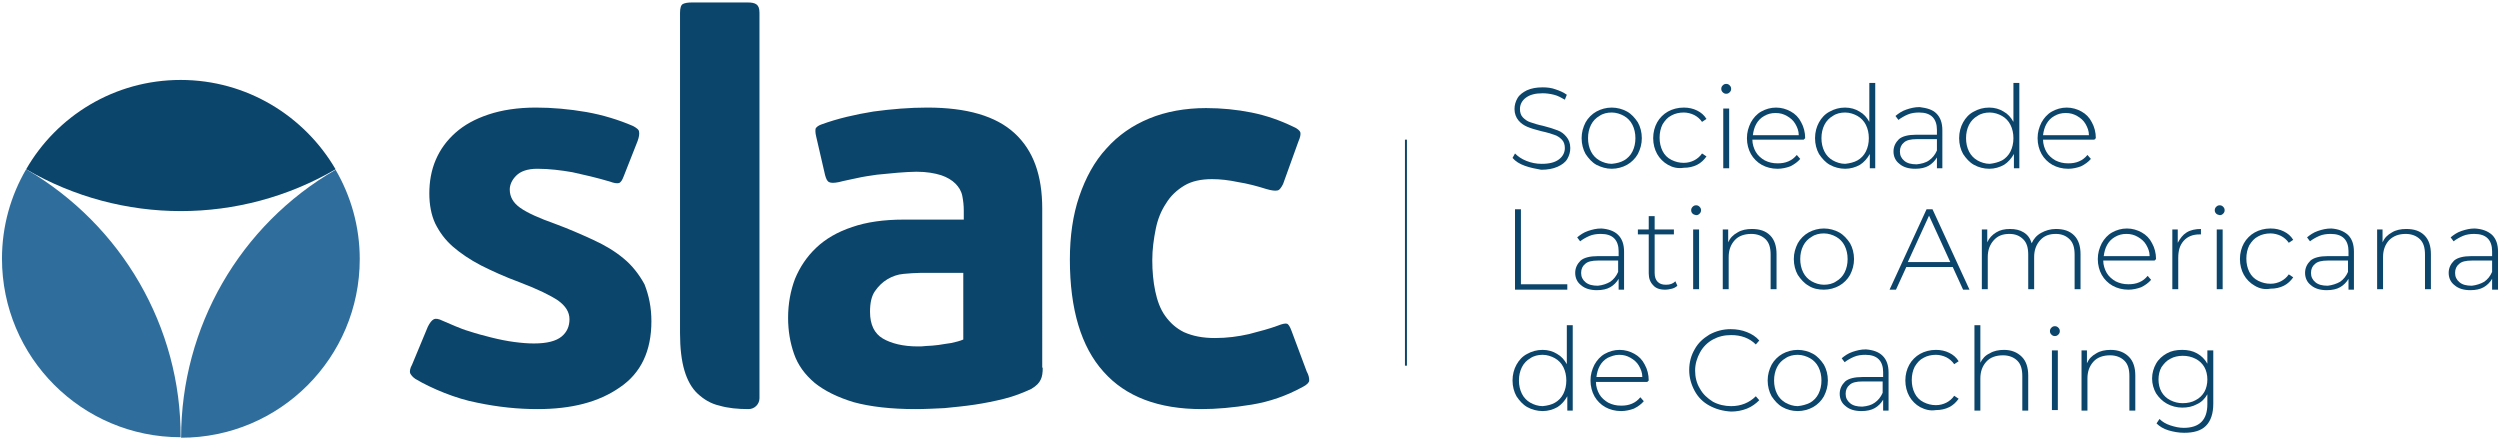 <svg xmlns="http://www.w3.org/2000/svg" xmlns:xlink="http://www.w3.org/1999/xlink" id="Layer_1" x="0px" y="0px" viewBox="0 0 506.6 89.2" style="enable-background:new 0 0 506.6 89.2;" xml:space="preserve"><style type="text/css">	.st0{fill:#0C456B;}	.st1{fill:#2F6E9C;}</style><g>	<g>		<rect x="284.7" y="28.3" class="st0" width="0.4" height="45.8"></rect>		<g>			<path class="st0" d="M309,33.6c-1.1-0.4-1.9-0.9-2.5-1.6l0.5-0.9c0.6,0.6,1.3,1.1,2.3,1.5c1,0.4,2,0.6,3.1,0.6    c1.6,0,2.7-0.3,3.5-0.9c0.8-0.6,1.2-1.4,1.2-2.3c0-0.7-0.2-1.3-0.6-1.7c-0.4-0.4-0.9-0.8-1.6-1c-0.6-0.2-1.5-0.5-2.5-0.7    c-1.2-0.3-2.2-0.6-2.9-0.9s-1.3-0.7-1.8-1.3c-0.5-0.6-0.8-1.4-0.8-2.3c0-0.8,0.2-1.5,0.6-2.2s1.1-1.2,1.9-1.6    c0.9-0.4,1.9-0.6,3.2-0.6c0.9,0,1.8,0.1,2.6,0.4c0.9,0.3,1.6,0.6,2.3,1.1l-0.4,1c-0.7-0.4-1.4-0.8-2.2-1    c-0.8-0.2-1.6-0.3-2.3-0.3c-1.5,0-2.6,0.3-3.4,0.9c-0.8,0.6-1.2,1.4-1.2,2.3c0,0.7,0.2,1.3,0.6,1.7c0.4,0.4,0.9,0.8,1.6,1    c0.6,0.2,1.5,0.5,2.5,0.7c1.2,0.3,2.1,0.6,2.9,0.9s1.3,0.7,1.8,1.3c0.5,0.6,0.8,1.3,0.8,2.3c0,0.8-0.2,1.5-0.6,2.2    c-0.4,0.7-1.1,1.2-2,1.6c-0.9,0.4-2,0.6-3.3,0.6C311.2,34.2,310.1,34,309,33.6z"></path>			<path class="st0" d="M323.5,33.4c-0.9-0.5-1.6-1.3-2.2-2.2c-0.5-0.9-0.8-2-0.8-3.2c0-1.2,0.3-2.2,0.8-3.2    c0.5-0.9,1.3-1.7,2.2-2.2c0.9-0.5,2-0.8,3.1-0.8c1.1,0,2.2,0.3,3.1,0.8c0.9,0.5,1.6,1.3,2.2,2.2c0.5,0.9,0.8,2,0.8,3.2    c0,1.2-0.3,2.2-0.8,3.2c-0.5,0.9-1.3,1.7-2.2,2.2c-0.9,0.5-2,0.8-3.1,0.8C325.5,34.2,324.5,33.9,323.5,33.4z M329.1,32.5    c0.7-0.4,1.3-1,1.7-1.8c0.4-0.8,0.6-1.7,0.6-2.7c0-1-0.2-1.9-0.6-2.7c-0.4-0.8-1-1.4-1.7-1.8c-0.7-0.4-1.6-0.7-2.5-0.7    c-0.9,0-1.8,0.2-2.5,0.7c-0.7,0.4-1.3,1-1.7,1.8c-0.4,0.8-0.6,1.7-0.6,2.7c0,1,0.2,1.9,0.6,2.7c0.4,0.8,1,1.4,1.7,1.8    c0.7,0.4,1.6,0.7,2.5,0.7C327.6,33.1,328.4,32.9,329.1,32.5z"></path>			<path class="st0" d="M338,33.4c-0.9-0.5-1.7-1.3-2.2-2.2c-0.5-0.9-0.8-2-0.8-3.2c0-1.2,0.3-2.3,0.8-3.2c0.5-0.9,1.3-1.7,2.2-2.2    c0.9-0.5,2-0.8,3.2-0.8c1,0,1.9,0.2,2.7,0.6c0.8,0.4,1.4,0.9,1.9,1.7l-0.9,0.6c-0.4-0.6-1-1.1-1.6-1.4c-0.6-0.3-1.4-0.5-2.1-0.5    c-0.9,0-1.8,0.2-2.5,0.6c-0.8,0.4-1.3,1-1.8,1.8c-0.4,0.8-0.6,1.7-0.6,2.7c0,1,0.2,1.9,0.6,2.7c0.4,0.8,1,1.4,1.8,1.8    c0.8,0.4,1.6,0.6,2.5,0.6c0.8,0,1.5-0.2,2.1-0.5s1.2-0.8,1.6-1.4l0.9,0.6c-0.5,0.7-1.1,1.3-1.9,1.7c-0.8,0.4-1.7,0.6-2.7,0.6    C339.9,34.2,338.9,33.9,338,33.4z"></path>			<path class="st0" d="M349.1,18.7c-0.2-0.2-0.3-0.4-0.3-0.7s0.1-0.5,0.3-0.7c0.2-0.2,0.4-0.3,0.7-0.3c0.3,0,0.5,0.1,0.7,0.3    c0.2,0.2,0.3,0.4,0.3,0.7s-0.1,0.5-0.3,0.7c-0.2,0.2-0.4,0.3-0.7,0.3C349.5,19,349.3,18.9,349.1,18.7z M349.2,22h1.2v12.1h-1.2    V22z"></path>			<path class="st0" d="M365.5,28.3h-10.4c0,0.9,0.3,1.8,0.7,2.5c0.4,0.7,1.1,1.3,1.8,1.7c0.8,0.4,1.6,0.6,2.6,0.6    c0.8,0,1.5-0.1,2.2-0.4c0.7-0.3,1.2-0.7,1.7-1.3l0.7,0.8c-0.5,0.6-1.2,1.1-2,1.5c-0.8,0.3-1.7,0.5-2.6,0.5    c-1.2,0-2.3-0.3-3.2-0.8c-0.9-0.5-1.7-1.3-2.2-2.2c-0.5-0.9-0.8-2-0.8-3.2c0-1.2,0.3-2.2,0.8-3.2c0.5-0.9,1.2-1.7,2.1-2.2    c0.9-0.5,1.9-0.8,3-0.8c1.1,0,2.1,0.3,3,0.8c0.9,0.5,1.6,1.2,2.1,2.2c0.5,0.9,0.8,2,0.8,3.2L365.5,28.3z M357.5,23.5    c-0.7,0.4-1.2,0.9-1.6,1.6c-0.4,0.7-0.6,1.5-0.7,2.3h9.3c0-0.9-0.3-1.6-0.7-2.3c-0.4-0.7-1-1.2-1.7-1.6c-0.7-0.4-1.4-0.6-2.3-0.6    C358.9,22.9,358.2,23.1,357.5,23.5z"></path>			<path class="st0" d="M380,16.8v17.3h-1.1v-2.9c-0.5,0.9-1.2,1.7-2,2.2c-0.9,0.5-1.9,0.8-3,0.8c-1.1,0-2.2-0.3-3.1-0.8    c-0.9-0.5-1.6-1.3-2.2-2.2c-0.5-0.9-0.8-2-0.8-3.2c0-1.2,0.3-2.3,0.8-3.2c0.5-0.9,1.2-1.7,2.2-2.2c0.9-0.5,1.9-0.8,3.1-0.8    c1.1,0,2.1,0.3,2.9,0.8c0.9,0.5,1.5,1.2,2,2.1v-7.9H380z M376.4,32.5c0.7-0.4,1.3-1,1.7-1.8c0.4-0.8,0.6-1.7,0.6-2.7    c0-1-0.2-1.9-0.6-2.7c-0.4-0.8-1-1.4-1.7-1.8c-0.7-0.4-1.6-0.7-2.5-0.7c-0.9,0-1.8,0.2-2.5,0.7c-0.7,0.4-1.3,1-1.7,1.8    c-0.4,0.8-0.6,1.7-0.6,2.7c0,1,0.2,1.9,0.6,2.7c0.4,0.8,1,1.4,1.7,1.8c0.7,0.4,1.6,0.7,2.5,0.7C374.8,33.1,375.7,32.9,376.4,32.5    z"></path>			<path class="st0" d="M392.4,23c0.8,0.8,1.2,1.9,1.2,3.4v7.7h-1.1v-2.2c-0.4,0.7-1,1.3-1.7,1.7c-0.7,0.4-1.6,0.6-2.7,0.6    c-1.3,0-2.4-0.3-3.2-1c-0.8-0.6-1.2-1.5-1.2-2.5c0-1,0.4-1.8,1.1-2.5c0.7-0.6,1.9-0.9,3.5-0.9h4.2v-1c0-1.1-0.3-2-0.9-2.6    c-0.6-0.6-1.5-0.9-2.7-0.9c-0.8,0-1.6,0.1-2.3,0.4c-0.7,0.3-1.4,0.7-1.9,1.1l-0.6-0.8c0.6-0.5,1.3-1,2.2-1.3    c0.9-0.3,1.7-0.5,2.7-0.5C390.5,21.9,391.6,22.2,392.4,23z M390.9,32.5c0.7-0.5,1.2-1.1,1.6-2v-2.3h-4.1c-1.2,0-2.1,0.2-2.6,0.7    c-0.5,0.4-0.8,1-0.8,1.8c0,0.8,0.3,1.4,0.9,1.9c0.6,0.5,1.4,0.7,2.5,0.7C389.3,33.2,390.2,33,390.9,32.5z"></path>			<path class="st0" d="M409.2,16.8v17.3h-1.1v-2.9c-0.5,0.9-1.2,1.7-2,2.2c-0.9,0.5-1.9,0.8-3,0.8c-1.1,0-2.2-0.3-3.1-0.8    c-0.9-0.5-1.6-1.3-2.2-2.2c-0.5-0.9-0.8-2-0.8-3.2c0-1.2,0.3-2.3,0.8-3.2c0.5-0.9,1.2-1.7,2.2-2.2c0.9-0.5,1.9-0.8,3.1-0.8    c1.1,0,2.1,0.3,2.9,0.8c0.9,0.5,1.5,1.2,2,2.1v-7.9H409.2z M405.7,32.5c0.7-0.4,1.3-1,1.7-1.8c0.4-0.8,0.6-1.7,0.6-2.7    c0-1-0.2-1.9-0.6-2.7c-0.4-0.8-1-1.4-1.7-1.8c-0.7-0.4-1.6-0.7-2.5-0.7c-0.9,0-1.8,0.2-2.5,0.7c-0.7,0.4-1.3,1-1.7,1.8    c-0.4,0.8-0.6,1.7-0.6,2.7c0,1,0.2,1.9,0.6,2.7c0.4,0.8,1,1.4,1.7,1.8c0.7,0.4,1.6,0.7,2.5,0.7C404.1,33.1,404.9,32.9,405.7,32.5    z"></path>			<path class="st0" d="M424.4,28.3h-10.4c0,0.9,0.3,1.8,0.7,2.5c0.4,0.7,1.1,1.3,1.8,1.7c0.8,0.4,1.6,0.6,2.6,0.6    c0.8,0,1.5-0.1,2.2-0.4c0.7-0.3,1.2-0.7,1.7-1.3l0.7,0.8c-0.5,0.6-1.2,1.1-2,1.5c-0.8,0.3-1.7,0.5-2.6,0.5    c-1.2,0-2.3-0.3-3.2-0.8c-0.9-0.5-1.7-1.3-2.2-2.2c-0.5-0.9-0.8-2-0.8-3.2c0-1.2,0.3-2.2,0.8-3.2c0.5-0.9,1.2-1.7,2.1-2.2    c0.9-0.5,1.9-0.8,3-0.8c1.1,0,2.1,0.3,3,0.8c0.9,0.5,1.6,1.2,2.1,2.2c0.5,0.9,0.8,2,0.8,3.2L424.4,28.3z M416.3,23.5    c-0.7,0.4-1.2,0.9-1.6,1.6c-0.4,0.7-0.6,1.5-0.7,2.3h9.3c0-0.9-0.3-1.6-0.7-2.3c-0.4-0.7-1-1.2-1.7-1.6c-0.7-0.4-1.4-0.6-2.3-0.6    S417,23.1,416.3,23.5z"></path>			<path class="st0" d="M307,42.4h1.2v15.2h9.4v1.1H307V42.4z"></path>			<path class="st0" d="M327.9,47.6c0.8,0.8,1.2,1.9,1.2,3.4v7.7H328v-2.2c-0.4,0.7-1,1.3-1.7,1.7c-0.7,0.4-1.6,0.6-2.7,0.6    c-1.3,0-2.4-0.3-3.2-1c-0.8-0.6-1.2-1.5-1.2-2.5c0-1,0.4-1.8,1.1-2.5c0.7-0.6,1.9-0.9,3.5-0.9h4.2v-1c0-1.1-0.3-2-0.9-2.6    c-0.6-0.6-1.5-0.9-2.7-0.9c-0.8,0-1.6,0.1-2.3,0.4c-0.7,0.3-1.4,0.7-1.9,1.1l-0.6-0.8c0.6-0.5,1.3-1,2.2-1.3    c0.9-0.3,1.7-0.5,2.7-0.5C325.9,46.4,327.1,46.8,327.9,47.6z M326.3,57.1c0.7-0.5,1.2-1.1,1.6-2v-2.3h-4.1    c-1.2,0-2.1,0.2-2.6,0.7c-0.5,0.4-0.8,1-0.8,1.8c0,0.8,0.3,1.4,0.9,1.9c0.6,0.5,1.4,0.7,2.5,0.7    C324.8,57.8,325.6,57.5,326.3,57.1z"></path>			<path class="st0" d="M339.9,57.9c-0.3,0.3-0.7,0.5-1.1,0.6s-0.9,0.2-1.4,0.2c-1.1,0-1.9-0.3-2.4-0.9c-0.6-0.6-0.9-1.4-0.9-2.4    v-7.9h-2.2v-1h2.2v-2.7h1.2v2.7h3.9v1h-3.9v7.8c0,0.8,0.2,1.4,0.6,1.8c0.4,0.4,0.9,0.6,1.7,0.6c0.8,0,1.4-0.2,1.9-0.7L339.9,57.9    z"></path>			<path class="st0" d="M343,43.3c-0.2-0.2-0.3-0.4-0.3-0.7c0-0.3,0.1-0.5,0.3-0.7c0.2-0.2,0.4-0.3,0.7-0.3c0.3,0,0.5,0.1,0.7,0.3    c0.2,0.2,0.3,0.4,0.3,0.7c0,0.3-0.1,0.5-0.3,0.7c-0.2,0.2-0.4,0.3-0.7,0.3C343.4,43.5,343.2,43.5,343,43.3z M343.1,46.5h1.2v12.1    h-1.2V46.5z"></path>			<path class="st0" d="M358.7,47.7c0.9,0.9,1.3,2.2,1.3,3.8v7.1h-1.2v-7c0-1.4-0.3-2.4-1-3.1s-1.7-1.1-2.9-1.1    c-1.4,0-2.6,0.4-3.4,1.3c-0.8,0.9-1.2,2-1.2,3.4v6.5h-1.2V46.5h1.1v2.6c0.4-0.9,1-1.5,1.9-2c0.8-0.5,1.8-0.7,2.9-0.7    C356.6,46.4,357.8,46.8,358.7,47.7z"></path>			<path class="st0" d="M366.5,57.9c-0.9-0.5-1.6-1.3-2.2-2.2c-0.5-0.9-0.8-2-0.8-3.2c0-1.2,0.3-2.2,0.8-3.2    c0.5-0.9,1.3-1.7,2.2-2.2c0.9-0.5,2-0.8,3.1-0.8s2.2,0.3,3.1,0.8c0.9,0.5,1.6,1.3,2.2,2.2c0.5,0.9,0.8,2,0.8,3.2    c0,1.2-0.3,2.2-0.8,3.2c-0.5,0.9-1.3,1.7-2.2,2.2c-0.9,0.5-2,0.8-3.1,0.8S367.4,58.5,366.5,57.9z M372.1,57    c0.7-0.4,1.3-1,1.7-1.8c0.4-0.8,0.6-1.7,0.6-2.7c0-1-0.2-1.9-0.6-2.7c-0.4-0.8-1-1.4-1.7-1.8c-0.7-0.4-1.6-0.7-2.5-0.7    c-0.9,0-1.8,0.2-2.5,0.7c-0.7,0.4-1.3,1-1.7,1.8c-0.4,0.8-0.6,1.7-0.6,2.7c0,1,0.2,1.9,0.6,2.7c0.4,0.8,1,1.4,1.7,1.8    c0.7,0.4,1.6,0.7,2.5,0.7C370.5,57.7,371.4,57.5,372.1,57z"></path>			<path class="st0" d="M395.7,54.1h-9.4l-2.1,4.6h-1.3l7.5-16.3h1.2l7.5,16.3h-1.3L395.7,54.1z M395.2,53.1l-4.3-9.4l-4.3,9.4    H395.2z"></path>			<path class="st0" d="M420.3,47.7c0.9,0.9,1.3,2.2,1.3,3.8v7.1h-1.2v-7c0-1.4-0.3-2.4-1-3.1c-0.7-0.7-1.6-1.1-2.8-1.1    c-1.4,0-2.4,0.4-3.2,1.3c-0.8,0.9-1.2,2-1.2,3.4v6.5H411v-7c0-1.4-0.3-2.4-1-3.1c-0.7-0.7-1.6-1.1-2.8-1.1    c-1.4,0-2.4,0.4-3.2,1.3c-0.8,0.9-1.2,2-1.2,3.4v6.5h-1.2V46.5h1.1v2.6c0.4-0.9,1-1.5,1.8-2s1.7-0.7,2.8-0.7c1.1,0,2,0.2,2.8,0.7    c0.8,0.5,1.3,1.2,1.6,2.2c0.4-0.9,1-1.6,1.9-2.1c0.9-0.5,1.9-0.8,3-0.8C418.2,46.4,419.4,46.8,420.3,47.7z"></path>			<path class="st0" d="M436.6,52.8h-10.4c0,0.9,0.3,1.8,0.7,2.5c0.4,0.7,1.1,1.3,1.8,1.7c0.8,0.4,1.6,0.6,2.6,0.6    c0.8,0,1.5-0.1,2.2-0.4c0.7-0.3,1.2-0.7,1.7-1.3l0.7,0.8c-0.5,0.6-1.2,1.1-2,1.5c-0.8,0.3-1.7,0.5-2.6,0.5    c-1.2,0-2.3-0.3-3.2-0.8c-0.9-0.5-1.7-1.3-2.2-2.2c-0.5-0.9-0.8-2-0.8-3.2c0-1.2,0.3-2.2,0.8-3.2c0.5-0.9,1.2-1.7,2.1-2.2    c0.9-0.5,1.9-0.8,3-0.8c1.1,0,2.1,0.3,3,0.8c0.9,0.5,1.6,1.2,2.1,2.2c0.5,0.9,0.8,2,0.8,3.2L436.6,52.8z M428.6,48    c-0.7,0.4-1.2,0.9-1.6,1.6c-0.4,0.7-0.6,1.5-0.7,2.3h9.3c0-0.9-0.3-1.6-0.7-2.3c-0.4-0.7-1-1.2-1.7-1.6c-0.7-0.4-1.4-0.6-2.3-0.6    C430,47.4,429.3,47.6,428.6,48z"></path>			<path class="st0" d="M443.1,47.1c0.8-0.5,1.8-0.7,2.9-0.7v1.1l-0.3,0c-1.3,0-2.4,0.4-3.2,1.3s-1.1,2-1.1,3.5v6.3h-1.2V46.5h1.1    v2.7C441.8,48.3,442.3,47.6,443.1,47.1z"></path>			<path class="st0" d="M449.1,43.3c-0.2-0.2-0.3-0.4-0.3-0.7c0-0.3,0.1-0.5,0.3-0.7c0.2-0.2,0.4-0.3,0.7-0.3c0.3,0,0.5,0.1,0.7,0.3    c0.2,0.2,0.3,0.4,0.3,0.7c0,0.3-0.1,0.5-0.3,0.7c-0.2,0.2-0.4,0.3-0.7,0.3C449.5,43.5,449.3,43.5,449.1,43.3z M449.2,46.5h1.2    v12.1h-1.2V46.5z"></path>			<path class="st0" d="M456.9,57.9c-0.9-0.5-1.7-1.3-2.2-2.2c-0.5-0.9-0.8-2-0.8-3.2c0-1.2,0.3-2.3,0.8-3.2    c0.5-0.9,1.3-1.7,2.2-2.2c0.9-0.5,2-0.8,3.2-0.8c1,0,1.9,0.2,2.7,0.6s1.4,0.9,1.9,1.7l-0.9,0.6c-0.4-0.6-1-1.1-1.6-1.4    c-0.6-0.3-1.4-0.5-2.1-0.5c-0.9,0-1.8,0.2-2.5,0.6c-0.8,0.4-1.3,1-1.8,1.8c-0.4,0.8-0.6,1.7-0.6,2.7c0,1,0.2,1.9,0.6,2.7    c0.4,0.8,1,1.4,1.8,1.8c0.8,0.4,1.6,0.6,2.5,0.6c0.8,0,1.5-0.2,2.1-0.5s1.2-0.8,1.6-1.4l0.9,0.6c-0.5,0.7-1.1,1.3-1.9,1.7    c-0.8,0.4-1.7,0.6-2.7,0.6C458.9,58.7,457.9,58.5,456.9,57.9z"></path>			<path class="st0" d="M475.8,47.6c0.8,0.8,1.2,1.9,1.2,3.4v7.7h-1.1v-2.2c-0.4,0.7-1,1.3-1.7,1.7c-0.7,0.4-1.6,0.6-2.7,0.6    c-1.3,0-2.4-0.3-3.2-1c-0.8-0.6-1.2-1.5-1.2-2.5c0-1,0.4-1.8,1.1-2.5c0.7-0.6,1.9-0.9,3.5-0.9h4.2v-1c0-1.1-0.3-2-0.9-2.6    c-0.6-0.6-1.5-0.9-2.7-0.9c-0.8,0-1.6,0.1-2.3,0.4c-0.7,0.3-1.4,0.7-1.9,1.1l-0.6-0.8c0.6-0.5,1.3-1,2.2-1.3    c0.9-0.3,1.7-0.5,2.7-0.5C473.8,46.4,474.9,46.8,475.8,47.6z M474.2,57.1c0.7-0.5,1.2-1.1,1.6-2v-2.3h-4.1    c-1.2,0-2.1,0.2-2.6,0.7c-0.5,0.4-0.8,1-0.8,1.8c0,0.8,0.3,1.4,0.9,1.9c0.6,0.5,1.4,0.7,2.5,0.7    C472.6,57.8,473.5,57.5,474.2,57.1z"></path>			<path class="st0" d="M491.3,47.7c0.9,0.9,1.3,2.2,1.3,3.8v7.1h-1.2v-7c0-1.4-0.3-2.4-1-3.1c-0.7-0.7-1.7-1.1-2.9-1.1    c-1.4,0-2.5,0.4-3.4,1.3c-0.8,0.9-1.2,2-1.2,3.4v6.5h-1.2V46.5h1.1v2.6c0.4-0.9,1-1.5,1.9-2c0.8-0.5,1.8-0.7,2.9-0.7    C489.2,46.4,490.4,46.8,491.3,47.7z"></path>			<path class="st0" d="M505,47.6c0.8,0.8,1.2,1.9,1.2,3.4v7.7H505v-2.2c-0.4,0.7-1,1.3-1.7,1.7c-0.7,0.4-1.6,0.6-2.7,0.6    c-1.3,0-2.4-0.3-3.2-1c-0.8-0.6-1.2-1.5-1.2-2.5c0-1,0.4-1.8,1.1-2.5c0.7-0.6,1.9-0.9,3.5-0.9h4.2v-1c0-1.1-0.3-2-0.9-2.6    c-0.6-0.6-1.5-0.9-2.7-0.9c-0.8,0-1.6,0.1-2.3,0.4c-0.7,0.3-1.4,0.7-1.9,1.1l-0.6-0.8c0.6-0.5,1.3-1,2.2-1.3    c0.9-0.3,1.7-0.5,2.7-0.5C503,46.4,504.1,46.8,505,47.6z M503.4,57.1c0.7-0.5,1.2-1.1,1.6-2v-2.3h-4.1c-1.2,0-2.1,0.2-2.6,0.7    c-0.5,0.4-0.8,1-0.8,1.8c0,0.8,0.3,1.4,0.9,1.9c0.6,0.5,1.4,0.7,2.5,0.7C501.8,57.8,502.7,57.5,503.4,57.1z"></path>			<path class="st0" d="M318.7,65.9v17.3h-1.1v-2.9c-0.5,0.9-1.2,1.7-2,2.2c-0.9,0.5-1.9,0.8-3,0.8c-1.1,0-2.2-0.3-3.1-0.8    c-0.9-0.5-1.6-1.3-2.2-2.2c-0.5-0.9-0.8-2-0.8-3.2c0-1.2,0.3-2.3,0.8-3.2c0.5-0.9,1.2-1.7,2.2-2.2c0.9-0.5,1.9-0.8,3.1-0.8    c1.1,0,2.1,0.3,2.9,0.8c0.9,0.5,1.5,1.2,2,2.1v-7.9H318.7z M315.1,81.6c0.7-0.4,1.3-1,1.7-1.8c0.4-0.8,0.6-1.7,0.6-2.7    c0-1-0.2-1.9-0.6-2.7c-0.4-0.8-1-1.4-1.7-1.8c-0.7-0.4-1.6-0.7-2.5-0.7c-0.9,0-1.8,0.2-2.5,0.7c-0.7,0.4-1.3,1-1.7,1.8    c-0.4,0.8-0.6,1.7-0.6,2.7c0,1,0.2,1.9,0.6,2.7c0.4,0.8,1,1.4,1.7,1.8c0.7,0.4,1.6,0.7,2.5,0.7C313.6,82.2,314.4,82,315.1,81.6z"></path>			<path class="st0" d="M333.8,77.4h-10.4c0,0.9,0.3,1.8,0.7,2.5c0.4,0.7,1.1,1.3,1.8,1.7c0.8,0.4,1.6,0.6,2.6,0.6    c0.8,0,1.5-0.1,2.2-0.4c0.7-0.3,1.2-0.7,1.7-1.3l0.7,0.8c-0.5,0.6-1.2,1.1-2,1.5c-0.8,0.3-1.7,0.5-2.6,0.5    c-1.2,0-2.3-0.3-3.2-0.8c-0.9-0.5-1.7-1.3-2.2-2.2c-0.5-0.9-0.8-2-0.8-3.2c0-1.2,0.3-2.2,0.8-3.2c0.5-0.9,1.2-1.7,2.1-2.2    c0.9-0.5,1.9-0.8,3-0.8c1.1,0,2.1,0.3,3,0.8c0.9,0.5,1.6,1.2,2.1,2.2c0.5,0.9,0.8,2,0.8,3.2L333.8,77.4z M325.8,72.5    c-0.7,0.4-1.2,0.9-1.6,1.6c-0.4,0.7-0.6,1.5-0.7,2.3h9.3c0-0.9-0.3-1.6-0.7-2.3c-0.4-0.7-1-1.2-1.7-1.6c-0.7-0.4-1.4-0.6-2.3-0.6    S326.5,72.2,325.8,72.5z"></path>			<path class="st0" d="M346.4,82.2c-1.3-0.7-2.3-1.7-3-3c-0.7-1.3-1.1-2.7-1.1-4.2c0-1.6,0.4-3,1.1-4.2c0.7-1.3,1.7-2.2,3-3    c1.3-0.7,2.7-1.1,4.3-1.1c1.2,0,2.3,0.2,3.3,0.6c1,0.4,1.8,0.9,2.5,1.7l-0.7,0.8c-1.3-1.3-3-1.9-5-1.9c-1.4,0-2.6,0.3-3.7,0.9    c-1.1,0.6-2,1.5-2.6,2.6c-0.6,1.1-1,2.3-1,3.7c0,1.3,0.3,2.6,1,3.7c0.6,1.1,1.5,1.9,2.6,2.6c1.1,0.6,2.4,0.9,3.7,0.9    c2,0,3.7-0.7,5-2l0.7,0.8c-0.7,0.7-1.5,1.3-2.5,1.7c-1,0.4-2.1,0.6-3.2,0.6C349.1,83.3,347.7,82.9,346.4,82.2z"></path>			<path class="st0" d="M361.2,82.5c-0.9-0.5-1.6-1.3-2.2-2.2c-0.5-0.9-0.8-2-0.8-3.2c0-1.2,0.3-2.2,0.8-3.2    c0.5-0.9,1.3-1.7,2.2-2.2c0.9-0.5,2-0.8,3.1-0.8c1.1,0,2.2,0.3,3.1,0.8c0.9,0.5,1.6,1.3,2.2,2.2c0.5,0.9,0.8,2,0.8,3.2    c0,1.2-0.3,2.2-0.8,3.2c-0.5,0.9-1.3,1.7-2.2,2.2c-0.9,0.5-2,0.8-3.1,0.8C363.1,83.3,362.1,83,361.2,82.5z M366.8,81.6    c0.7-0.4,1.3-1,1.7-1.8c0.4-0.8,0.6-1.7,0.6-2.7c0-1-0.2-1.9-0.6-2.7c-0.4-0.8-1-1.4-1.7-1.8c-0.7-0.4-1.6-0.7-2.5-0.7    c-0.9,0-1.8,0.2-2.5,0.7c-0.7,0.4-1.3,1-1.7,1.8c-0.4,0.8-0.6,1.7-0.6,2.7c0,1,0.2,1.9,0.6,2.7c0.4,0.8,1,1.4,1.7,1.8    c0.7,0.4,1.6,0.7,2.5,0.7C365.2,82.2,366,82,366.8,81.6z"></path>			<path class="st0" d="M381.5,72.1c0.8,0.8,1.2,1.9,1.2,3.4v7.7h-1.1V81c-0.4,0.7-1,1.3-1.7,1.7c-0.7,0.4-1.6,0.6-2.7,0.6    c-1.3,0-2.4-0.3-3.2-1c-0.8-0.6-1.2-1.5-1.2-2.5c0-1,0.4-1.8,1.1-2.5c0.7-0.6,1.9-0.9,3.5-0.9h4.2v-1c0-1.1-0.3-2-0.9-2.6    c-0.6-0.6-1.5-0.9-2.7-0.9c-0.8,0-1.6,0.1-2.3,0.4c-0.7,0.3-1.4,0.7-1.9,1.1l-0.6-0.8c0.6-0.5,1.3-1,2.2-1.3    c0.9-0.3,1.7-0.5,2.7-0.5C379.5,70.9,380.7,71.3,381.5,72.1z M379.9,81.6c0.7-0.5,1.2-1.1,1.6-2v-2.3h-4.1    c-1.2,0-2.1,0.2-2.6,0.7c-0.5,0.4-0.8,1-0.8,1.8c0,0.8,0.3,1.4,0.9,1.9c0.6,0.5,1.4,0.7,2.5,0.7    C378.4,82.3,379.2,82.1,379.9,81.6z"></path>			<path class="st0" d="M389.1,82.5c-0.9-0.5-1.7-1.3-2.2-2.2c-0.5-0.9-0.8-2-0.8-3.2c0-1.2,0.3-2.3,0.8-3.2    c0.5-0.9,1.3-1.7,2.2-2.2c0.9-0.5,2-0.8,3.2-0.8c1,0,1.9,0.2,2.7,0.6c0.8,0.4,1.4,0.9,1.9,1.7l-0.9,0.6c-0.4-0.6-1-1.1-1.6-1.4    c-0.6-0.3-1.4-0.5-2.1-0.5c-0.9,0-1.8,0.2-2.5,0.6c-0.8,0.4-1.3,1-1.8,1.8c-0.4,0.8-0.6,1.7-0.6,2.7c0,1,0.2,1.9,0.6,2.7    c0.4,0.8,1,1.4,1.8,1.8c0.8,0.4,1.6,0.6,2.5,0.6c0.8,0,1.5-0.2,2.1-0.5c0.6-0.3,1.2-0.8,1.6-1.4l0.9,0.6    c-0.5,0.7-1.1,1.3-1.9,1.7c-0.8,0.4-1.7,0.6-2.7,0.6C391.1,83.3,390.1,83,389.1,82.5z"></path>			<path class="st0" d="M409.7,72.3c0.9,0.9,1.3,2.2,1.3,3.8v7.1h-1.2v-7c0-1.4-0.3-2.4-1-3.1c-0.7-0.7-1.7-1.1-2.9-1.1    c-1.4,0-2.6,0.4-3.4,1.3c-0.8,0.9-1.2,2-1.2,3.4v6.5h-1.2V65.9h1.2v7.6c0.4-0.8,1-1.5,1.9-1.9c0.8-0.5,1.8-0.7,2.9-0.7    C407.6,70.9,408.8,71.4,409.7,72.3z"></path>			<path class="st0" d="M415.7,67.8c-0.2-0.2-0.3-0.4-0.3-0.7s0.1-0.5,0.3-0.7c0.2-0.2,0.4-0.3,0.7-0.3c0.3,0,0.5,0.1,0.7,0.3    c0.2,0.2,0.3,0.4,0.3,0.7s-0.1,0.5-0.3,0.7c-0.2,0.2-0.4,0.3-0.7,0.3C416.1,68.1,415.9,68,415.7,67.8z M415.8,71h1.2v12.1h-1.2    V71z"></path>			<path class="st0" d="M431.4,72.3c0.9,0.9,1.3,2.2,1.3,3.8v7.1h-1.2v-7c0-1.4-0.3-2.4-1-3.1c-0.7-0.7-1.7-1.1-2.9-1.1    c-1.4,0-2.6,0.4-3.4,1.3c-0.8,0.9-1.2,2-1.2,3.4v6.5h-1.2V71h1.1v2.6c0.4-0.9,1-1.5,1.9-2c0.8-0.5,1.8-0.7,2.9-0.7    C429.3,70.9,430.5,71.4,431.4,72.3z"></path>			<path class="st0" d="M448.5,71v10.8c0,2-0.5,3.5-1.5,4.5c-1,1-2.5,1.4-4.4,1.4c-1.1,0-2.2-0.2-3.2-0.5c-1-0.3-1.8-0.8-2.4-1.4    l0.6-0.9c0.6,0.6,1.3,1,2.2,1.3c0.9,0.3,1.8,0.5,2.7,0.5c1.6,0,2.8-0.4,3.6-1.2s1.2-2,1.2-3.6v-2c-0.5,0.9-1.2,1.6-2.1,2    c-0.9,0.5-1.9,0.7-3,0.7c-1.1,0-2.2-0.3-3.1-0.8c-0.9-0.5-1.6-1.2-2.2-2.1c-0.5-0.9-0.8-1.9-0.8-3c0-1.1,0.3-2.1,0.8-3    c0.5-0.9,1.3-1.6,2.2-2.1c0.9-0.5,1.9-0.7,3.1-0.7c1.1,0,2.1,0.2,3,0.7c0.9,0.5,1.6,1.2,2.1,2.1V71H448.5z M444.9,81.1    c0.8-0.4,1.4-1,1.8-1.7c0.4-0.7,0.6-1.6,0.6-2.5c0-0.9-0.2-1.8-0.6-2.5c-0.4-0.7-1-1.3-1.8-1.7c-0.8-0.4-1.6-0.6-2.6-0.6    c-0.9,0-1.8,0.2-2.5,0.6c-0.8,0.4-1.3,1-1.8,1.7c-0.4,0.7-0.6,1.6-0.6,2.5c0,0.9,0.2,1.8,0.6,2.5c0.4,0.7,1,1.3,1.8,1.7    c0.8,0.4,1.6,0.6,2.5,0.6C443.3,81.7,444.2,81.5,444.9,81.1z"></path>		</g>	</g>	<g>		<path class="st0" d="M132,65.1c0,6-2.1,10.5-6.4,13.4c-4.3,3-9.8,4.4-16.7,4.4c-3.9,0-7.9-0.4-12.2-1.3c-4.3-0.8-9.3-2.9-12.5-4.8   c-0.6-0.4-0.9-0.8-1.1-1.2c-0.1-0.4,0-1,0.4-1.7l3.2-7.7c0.4-0.8,0.8-1.3,1.2-1.5c0.4-0.2,1-0.1,1.8,0.3c1.2,0.5,3.8,1.7,5.3,2.1   c1.5,0.5,3,0.9,4.6,1.3c1.6,0.4,3.1,0.7,4.6,0.9c1.5,0.2,2.8,0.3,4,0.3c2.7,0,4.5-0.5,5.6-1.4c1.1-0.9,1.6-2.1,1.6-3.5   c0-1.5-0.8-2.7-2.3-3.8c-1.5-1-4.1-2.3-7.8-3.7c-3-1.1-5.6-2.3-7.8-3.4c-2.3-1.2-4.2-2.5-5.7-3.8c-1.6-1.4-2.7-2.9-3.6-4.7   c-0.8-1.7-1.2-3.8-1.2-6.1c0-2.4,0.4-4.7,1.3-6.8s2.2-3.9,4-5.5c1.8-1.6,4-2.8,6.7-3.7c2.7-0.9,5.9-1.4,9.6-1.4   c3.3,0,6.7,0.3,10.2,0.9c3.4,0.6,6.6,1.6,9.4,2.8c0.8,0.4,1.3,0.8,1.3,1.2c0.1,0.4,0,1.1-0.3,1.9l-2.8,7.1c-0.3,0.8-0.6,1.3-1,1.4   c-0.4,0.1-1,0-1.8-0.3c-2.7-0.8-5.3-1.4-7.6-1.9c-2.3-0.4-4.7-0.7-7.1-0.7c-2,0-3.4,0.5-4.3,1.4c-0.9,0.9-1.3,1.9-1.3,2.8   c0,1.5,0.7,2.7,2.1,3.7c1.4,1,3.8,2.1,7.2,3.3c2.7,1,5.2,2.1,7.6,3.2c2.4,1.1,4.4,2.3,6.2,3.8c1.7,1.4,3.1,3.2,4.2,5.2   C131.5,59.9,132,62.3,132,65.1z"></path>		<g>			<path class="st0" d="M153.3,0.9c-0.4-0.3-1-0.4-1.8-0.4h-11.3c-0.8,0-1.4,0.1-1.8,0.3c-0.4,0.2-0.6,0.8-0.6,1.8v64.9    c0,3,0.3,5.6,0.9,7.6c0.6,2,1.5,3.6,2.7,4.7c1.2,1.1,2.6,2,4.4,2.4c1.7,0.5,3.7,0.7,5.9,0.7c0,0,0,0,0,0c1.2,0,2.2-1,2.2-2.2V2.6    C153.9,1.7,153.7,1.2,153.3,0.9z"></path>		</g>		<path class="st0" d="M211.3,74.5c0,1-0.1,1.8-0.4,2.4c-0.3,0.7-0.9,1.3-1.9,1.9c-1.7,0.8-3.5,1.5-5.5,2c-2,0.5-4,0.9-6,1.2   c-2,0.3-4.1,0.5-6.1,0.7c-2.1,0.1-4,0.2-5.9,0.2c-5,0-9.2-0.5-12.5-1.4c-3.3-1-5.9-2.3-7.9-3.9c-2-1.7-3.4-3.6-4.2-5.9   c-0.8-2.3-1.2-4.7-1.2-7.3c0-2.9,0.5-5.5,1.4-7.9c1-2.4,2.4-4.5,4.3-6.3c1.9-1.8,4.3-3.2,7.3-4.2c2.9-1,6.4-1.5,10.4-1.5h12.2   v-1.8c0-1-0.1-2-0.3-3c-0.2-1-0.7-1.8-1.4-2.5c-0.7-0.7-1.7-1.3-2.9-1.7c-1.3-0.4-2.9-0.7-5-0.7c-1.1,0-2.4,0.1-3.8,0.2   c-1.4,0.1-2.8,0.3-4.2,0.4c-1.4,0.2-2.8,0.4-4.1,0.7c-1.3,0.3-2.5,0.5-3.6,0.8c-1,0.2-1.6,0.2-2,0c-0.4-0.2-0.6-0.7-0.8-1.4   l-1.8-7.8c-0.2-0.8-0.2-1.4-0.1-1.7c0.2-0.3,0.6-0.6,1.2-0.8c3.3-1.2,6.8-2,10.5-2.6c3.7-0.5,7.3-0.8,10.9-0.8   c8,0,13.9,1.7,17.7,5.2s5.6,8.5,5.6,15.3V74.5z M195.2,55.3h-8.8c-1,0-2.1,0.1-3.3,0.2c-1.2,0.1-2.3,0.5-3.3,1.1   c-1,0.6-1.8,1.4-2.5,2.4c-0.7,1-1,2.4-1,4.2c0,2.6,0.9,4.4,2.6,5.4c1.7,1,4.1,1.6,7.1,1.6c0.4,0,1,0,1.8-0.1   c0.7,0,1.5-0.1,2.4-0.2c0.8-0.1,1.7-0.3,2.6-0.4c0.9-0.2,1.7-0.4,2.4-0.7V55.3z"></path>		<path class="st0" d="M246.2,68.5c2.4,0,4.7-0.3,6.9-0.8c2.3-0.6,4.2-1.1,5.8-1.7c1-0.4,1.6-0.5,1.9-0.4c0.3,0.1,0.6,0.6,0.9,1.4   l3.1,8.3c0.4,0.7,0.5,1.3,0.5,1.8c0,0.4-0.5,0.9-1.3,1.3c-3.3,1.8-6.7,3-10.4,3.6c-3.7,0.6-7.1,0.9-10.1,0.9   c-8.7,0-15.4-2.5-19.9-7.6c-4.5-5-6.8-12.6-6.8-22.7c0-4.7,0.6-9,1.9-12.8c1.3-3.8,3.1-7.1,5.5-9.7c2.4-2.7,5.3-4.7,8.7-6.1   c3.4-1.4,7.3-2.1,11.5-2.1c3.1,0,6.2,0.3,9.2,0.9c3,0.6,5.8,1.6,8.3,2.8c1,0.4,1.5,0.9,1.6,1.2c0.1,0.4,0,1-0.4,1.9l-3.1,8.6   c-0.4,0.8-0.8,1.3-1.2,1.3c-0.4,0.1-1.2,0-2.2-0.3c-1.9-0.6-3.8-1.1-5.7-1.4c-1.9-0.4-3.6-0.6-5.3-0.6c-2.2,0-4.1,0.4-5.6,1.3   c-1.5,0.9-2.8,2.1-3.7,3.6c-1,1.5-1.7,3.2-2.1,5.2c-0.4,2-0.7,4.1-0.7,6.3c0,2.3,0.2,4.4,0.6,6.3c0.4,1.9,1,3.6,2,5   c1,1.4,2.2,2.5,3.8,3.3C241.7,68.1,243.7,68.5,246.2,68.5z"></path>	</g>	<g>		<path class="st0" d="M68,34.3c-6.3-10.8-18-18.1-31.4-18.1S11.5,23.5,5.3,34.3l0,0C24.7,45.6,48.6,45.6,68,34.3L68,34.3z"></path>		<path class="st1" d="M5.3,34.3c-3.1,5.3-4.9,11.5-4.9,18.1c0,20,16.2,36.2,36.2,36.2v0C36.7,66.3,24.7,45.6,5.3,34.3L5.3,34.3z"></path>		<path class="st1" d="M36.7,88.7L36.7,88.7C36.7,88.7,36.7,88.7,36.7,88.7c20,0,36.2-16.2,36.2-36.2c0-6.6-1.8-12.8-4.9-18.1   c0,0,0,0,0,0l0,0C48.6,45.6,36.7,66.3,36.7,88.7z"></path>	</g></g></svg>